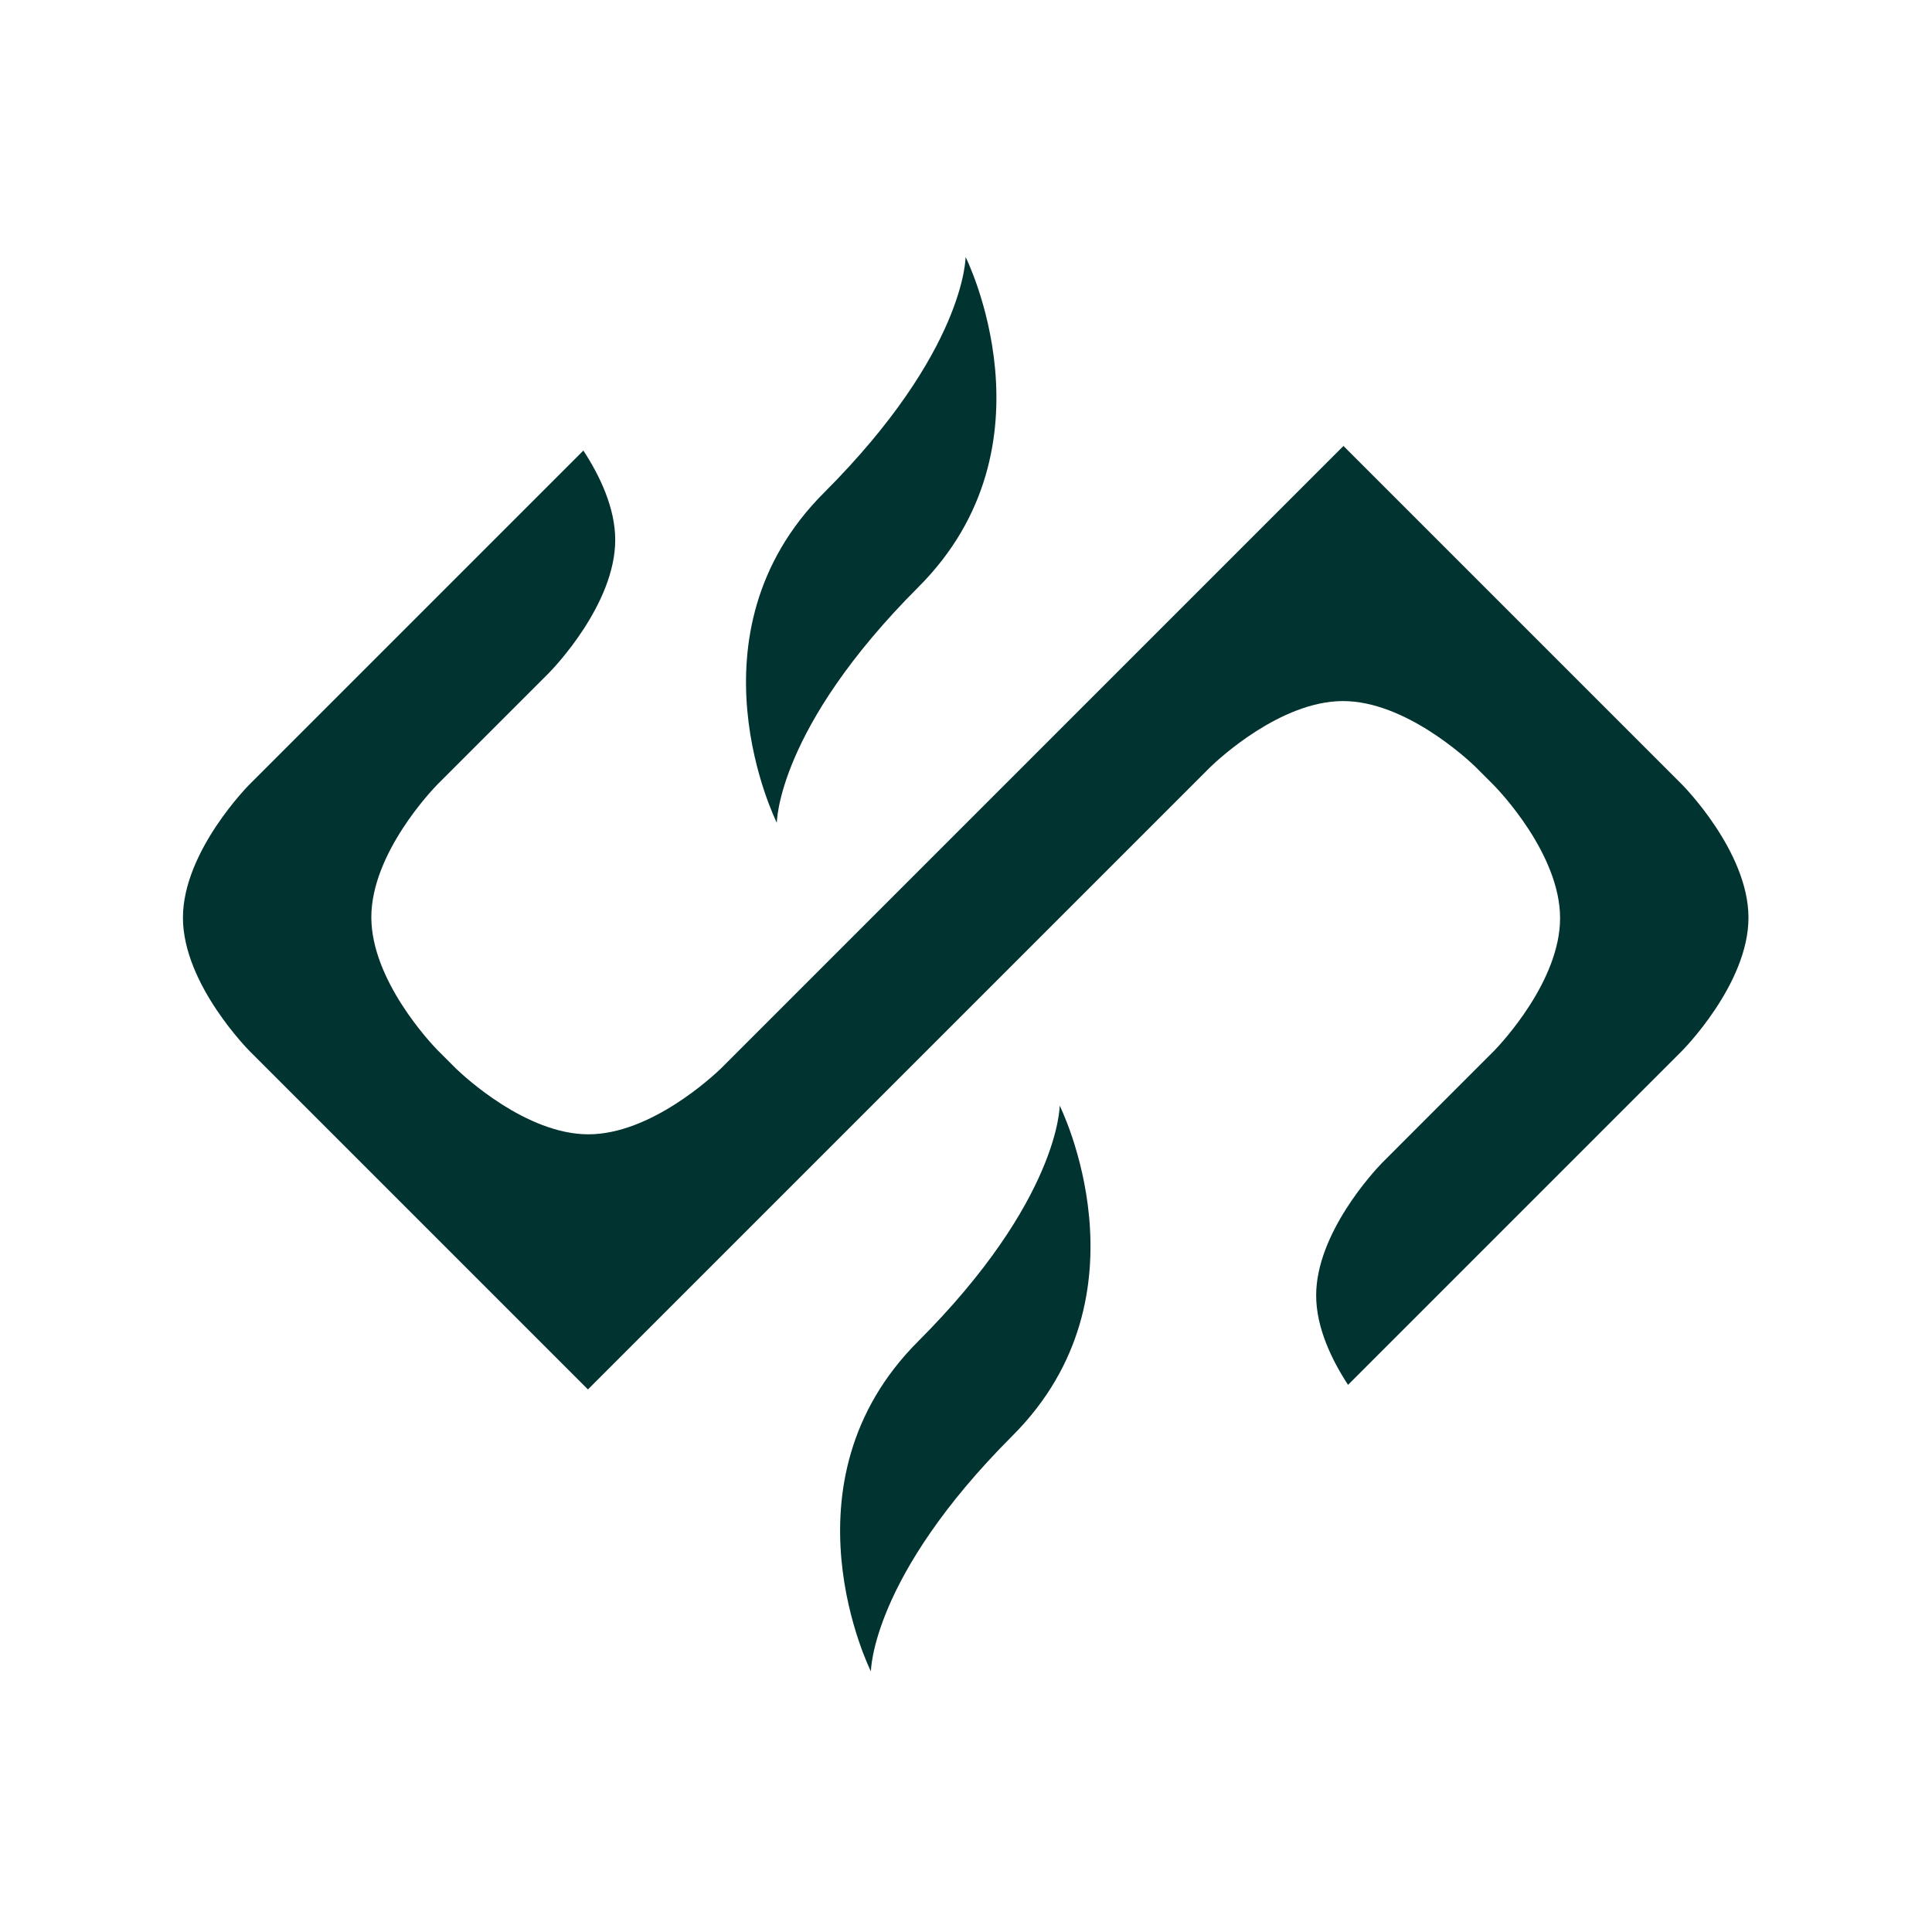 <?xml version="1.0" encoding="utf-8"?>
<!-- Generator: Adobe Illustrator 13.0.0, SVG Export Plug-In . SVG Version: 6.00 Build 14948)  -->
<!DOCTYPE svg PUBLIC "-//W3C//DTD SVG 1.1//EN" "http://www.w3.org/Graphics/SVG/1.1/DTD/svg11.dtd">
<svg version="1.1" id="Capa_1" xmlns="http://www.w3.org/2000/svg" xmlns:xlink="http://www.w3.org/1999/xlink" x="0px" y="0px"
	 width="512px" height="512px" viewBox="0 0 512 512" enable-background="new 0 0 512 512" xml:space="preserve">
	<path class="favicon_path" fill="#EDD0A0" d="M268.322,380.481c-37.517,37.518-37.517,62.471-37.517,62.471s-25.015-49.958,12.504-87.476
		c37.519-37.516,37.519-62.468,37.519-62.468S305.84,342.963,268.322,380.481z"/>
	<path class="favicon_path" fill="#EDD0A0" d="M243.386,155.577c-37.516,37.518-37.516,62.472-37.516,62.472s-25.013-49.958,12.505-87.477
		s37.518-62.469,37.518-62.469S280.905,118.06,243.386,155.577z"/>
	<path class="favicon_path" fill="#EDD0A0" d="M463.364,243.199c0-17.684-17.678-35.36-17.678-35.36l-89.656-89.656L191.046,283.169
		c-2.143,2.066-18.618,17.436-35.111,17.436c-16.452,0-32.88-15.287-35.09-17.418l-4.928-4.925
		c-1.68-1.73-17.51-18.445-17.51-35.188c0.002-16.955,16.212-33.858,17.551-35.225l29.52-29.518
		c1.195-1.22,17.563-18.203,17.563-35.244c0-8.572-4.158-17.129-8.442-23.687L66.16,207.839c0,0-17.679,17.676-17.679,35.36
		c0,17.682,17.679,35.357,17.679,35.357l89.654,89.656L320.789,203.24c2.113-2.042,18.607-17.449,35.121-17.449
		c16.426,0,32.826,15.236,35.077,17.403l4.891,4.893c1.254,1.278,17.558,18.228,17.561,35.234c0,16.567-15.52,33.128-17.479,35.151
		l-12.148,12.147l-17.59,17.595c-2.117,2.197-17.424,18.632-17.424,35.093c0,8.578,4.163,17.135,8.446,23.692l88.443-88.444
		C445.687,278.557,463.364,260.881,463.364,243.199z"/>
		<style>
		.favicon_path {
			fill: #013330;
		}
		@media (prefers-color-scheme: dark) {
			.favicon_path {
				fill: #EDD0A0;
			}
		}
		</style>
</svg>
